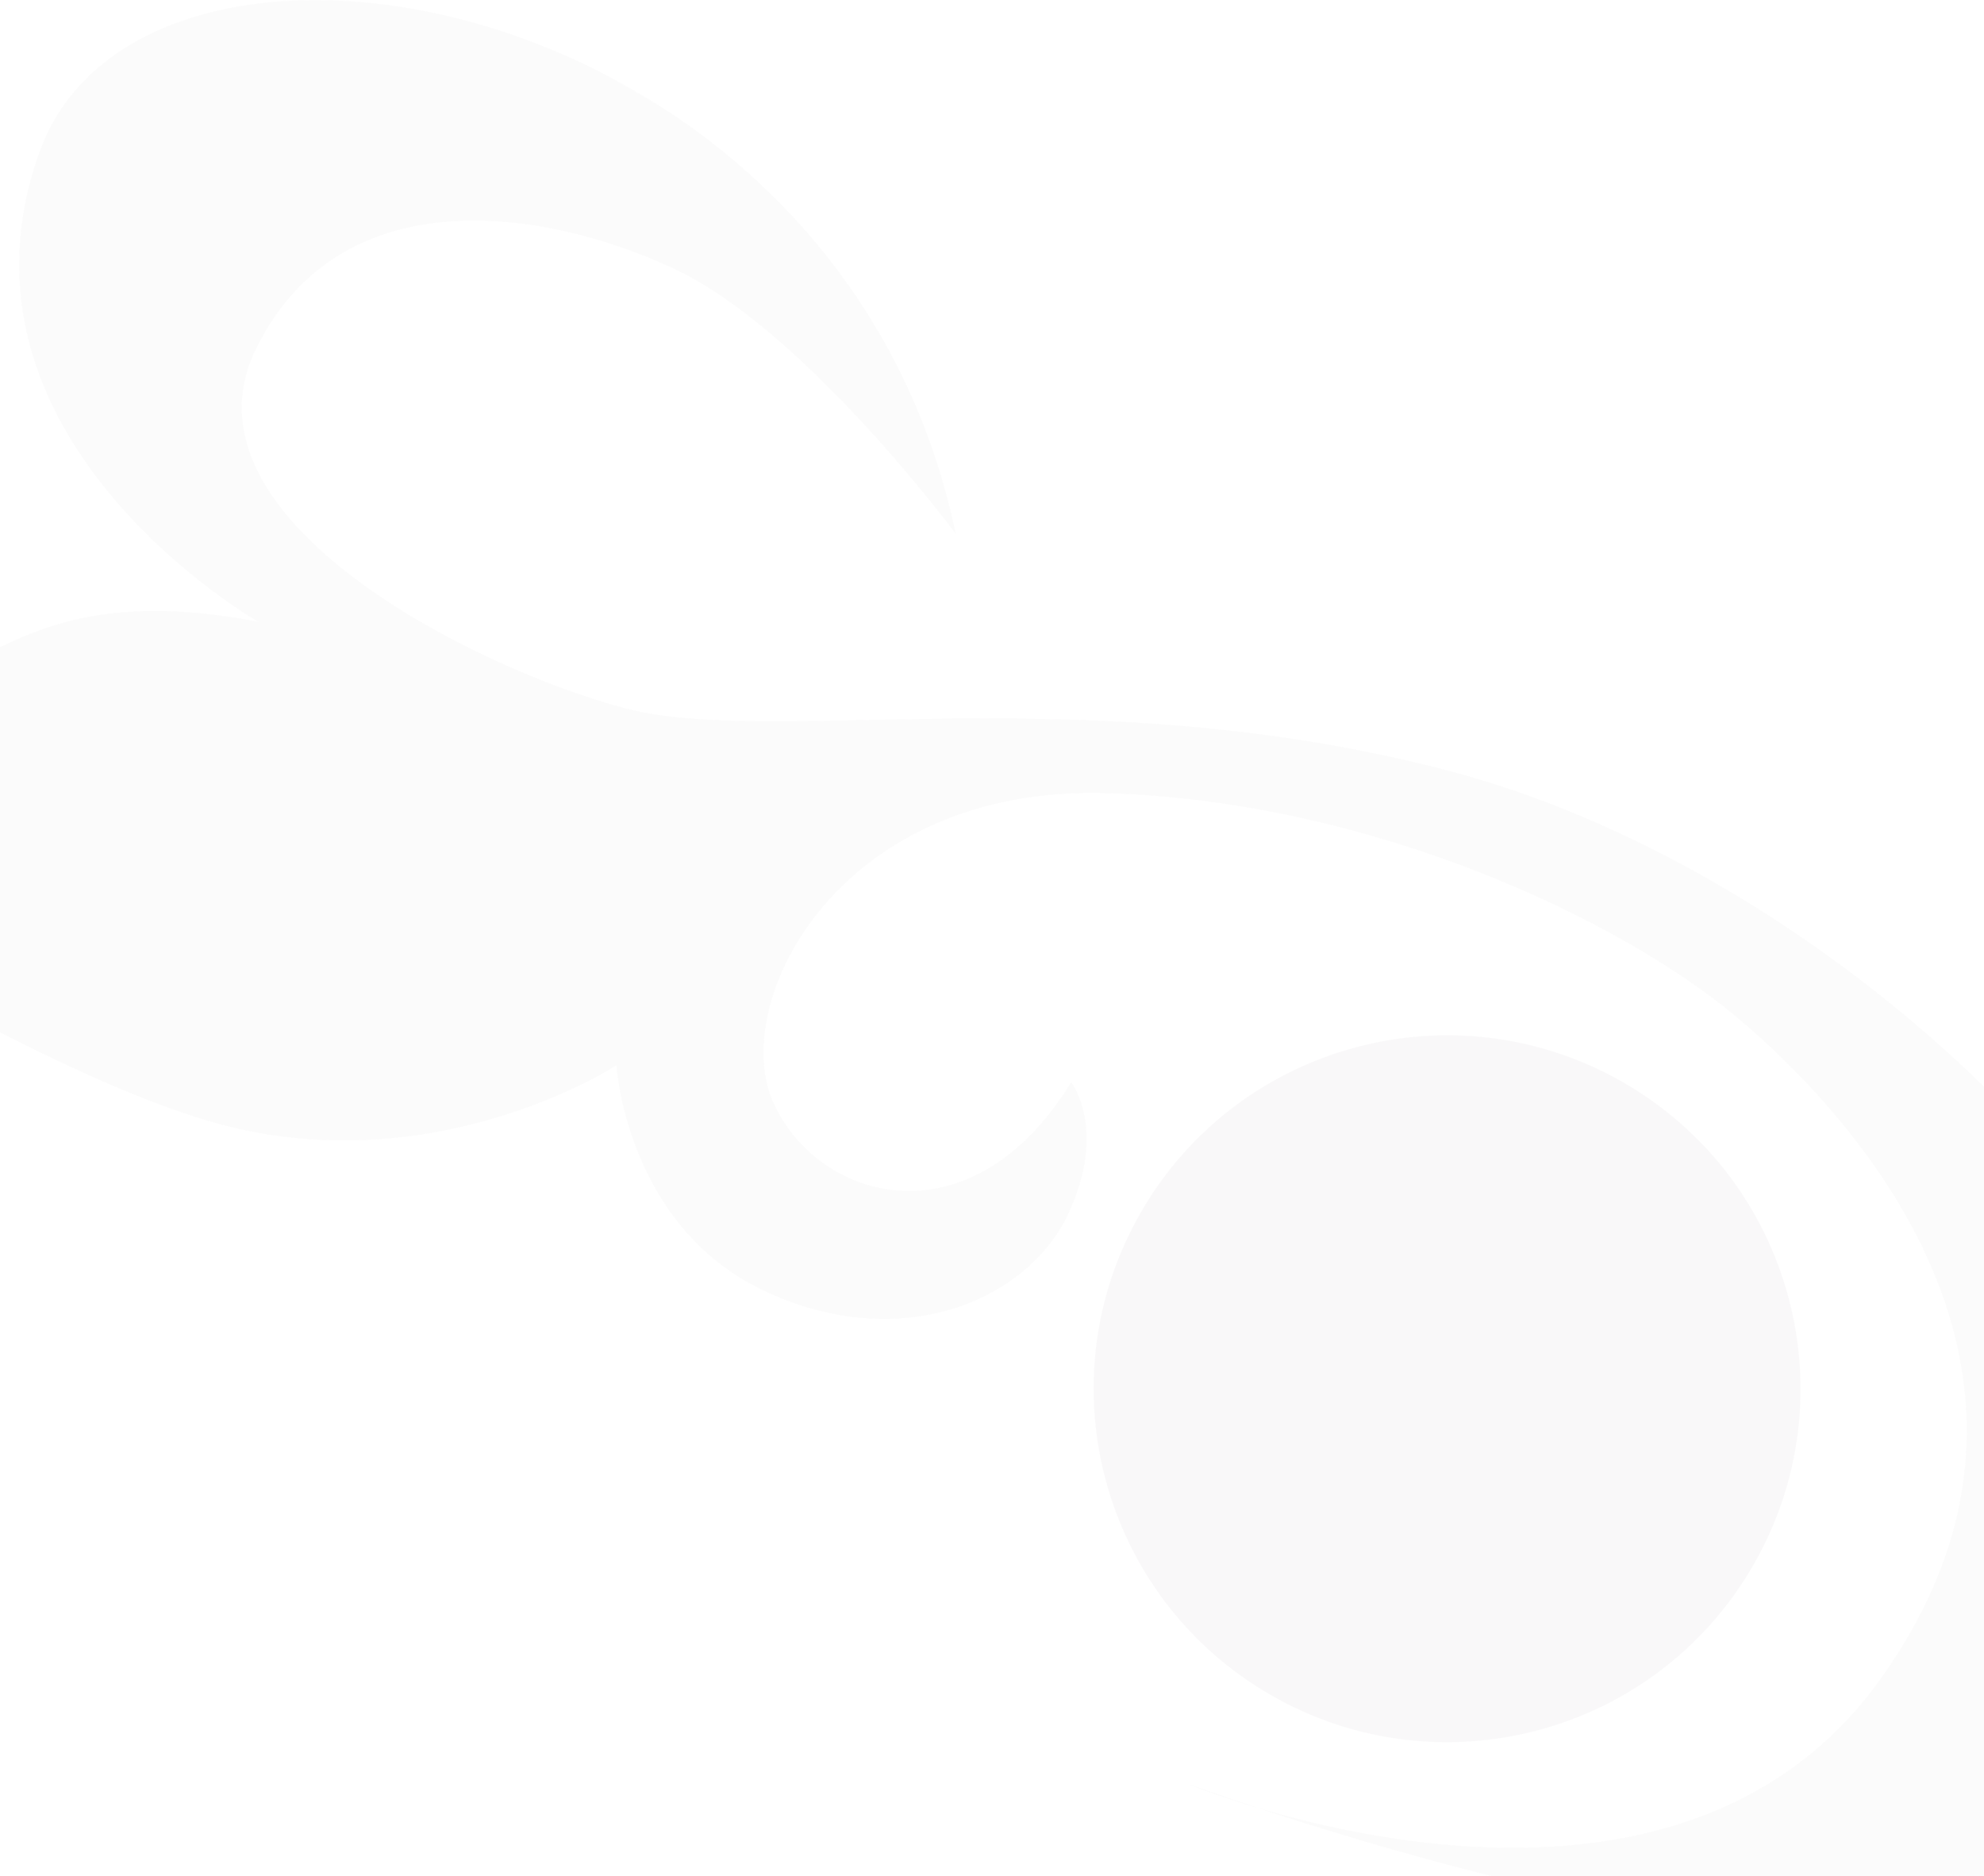 <svg xmlns="http://www.w3.org/2000/svg" xmlns:xlink="http://www.w3.org/1999/xlink" width="1600" height="1513" viewBox="0 0 1600 1513">
    <defs>
        <path id="prefix__a" d="M0 0.292L2148.868 0.292 2148.868 959.564 0 959.564z"/>
    </defs>
    <g fill="none" fill-rule="evenodd" opacity=".84">
        <g opacity=".04" transform="rotate(30 336.687 184.56) translate(.83 .3)">
            <mask id="prefix__b" fill="#fff">
                <use xlink:href="#prefix__a"/>
            </mask>
            <path fill="#211F21" fill-opacity=".643" d="M1501.77 959.564s412.163-53.043 440.756-353.011c28.545-299.968-251.009-383.643-369.334-404.04-118.35-20.398-338.728-4.075-528.476 97.935C854.944 402.483 865.154 596.342 934.54 649.41c69.36 53.042 197.92 24.472 201.995-132.643 0 0 44.89 18.36 51.001 93.861 6.136 75.502-59.175 165.289-181.599 175.5-122.424 10.186-193.846-97.961-193.846-97.961s-81.608 161.214-265.244 204.07C363.21 935.067-.013 908.558-.013 908.558s87.745-30.608 144.882-134.68c57.138-104.072 71.423-193.859 238.737-251 0 0-299.949 2.037-342.802-240.79-42.853-242.827 491.758-438.723 793.744-102.01 0 0-187.71-81.638-304.023-71.427-116.313 10.21-269.343 71.427-259.133 224.467 10.186 153.04 285.64 134.656 403.99 102.01 118.35-32.645 308.122-208.12 597.861-287.72 289.739-79.576 663.147 12.248 791.683 151.003 128.56 138.78 104.065 373.432-36.718 483.64-140.807 110.185-526.438 177.513-526.438 177.513" mask="url(#prefix__b)"/>
        </g>
        <path fill="#211F21" fill-opacity=".032" d="M1238.48 579.53c0 157.399 127.589 284.988 285.012 284.988 157.373 0 284.987-127.59 284.987-284.987 0-157.398-127.614-285.013-284.987-285.013-157.423 0-285.013 127.615-285.013 285.013" transform="rotate(30 336.687 184.56)"/>
    </g>
</svg>
